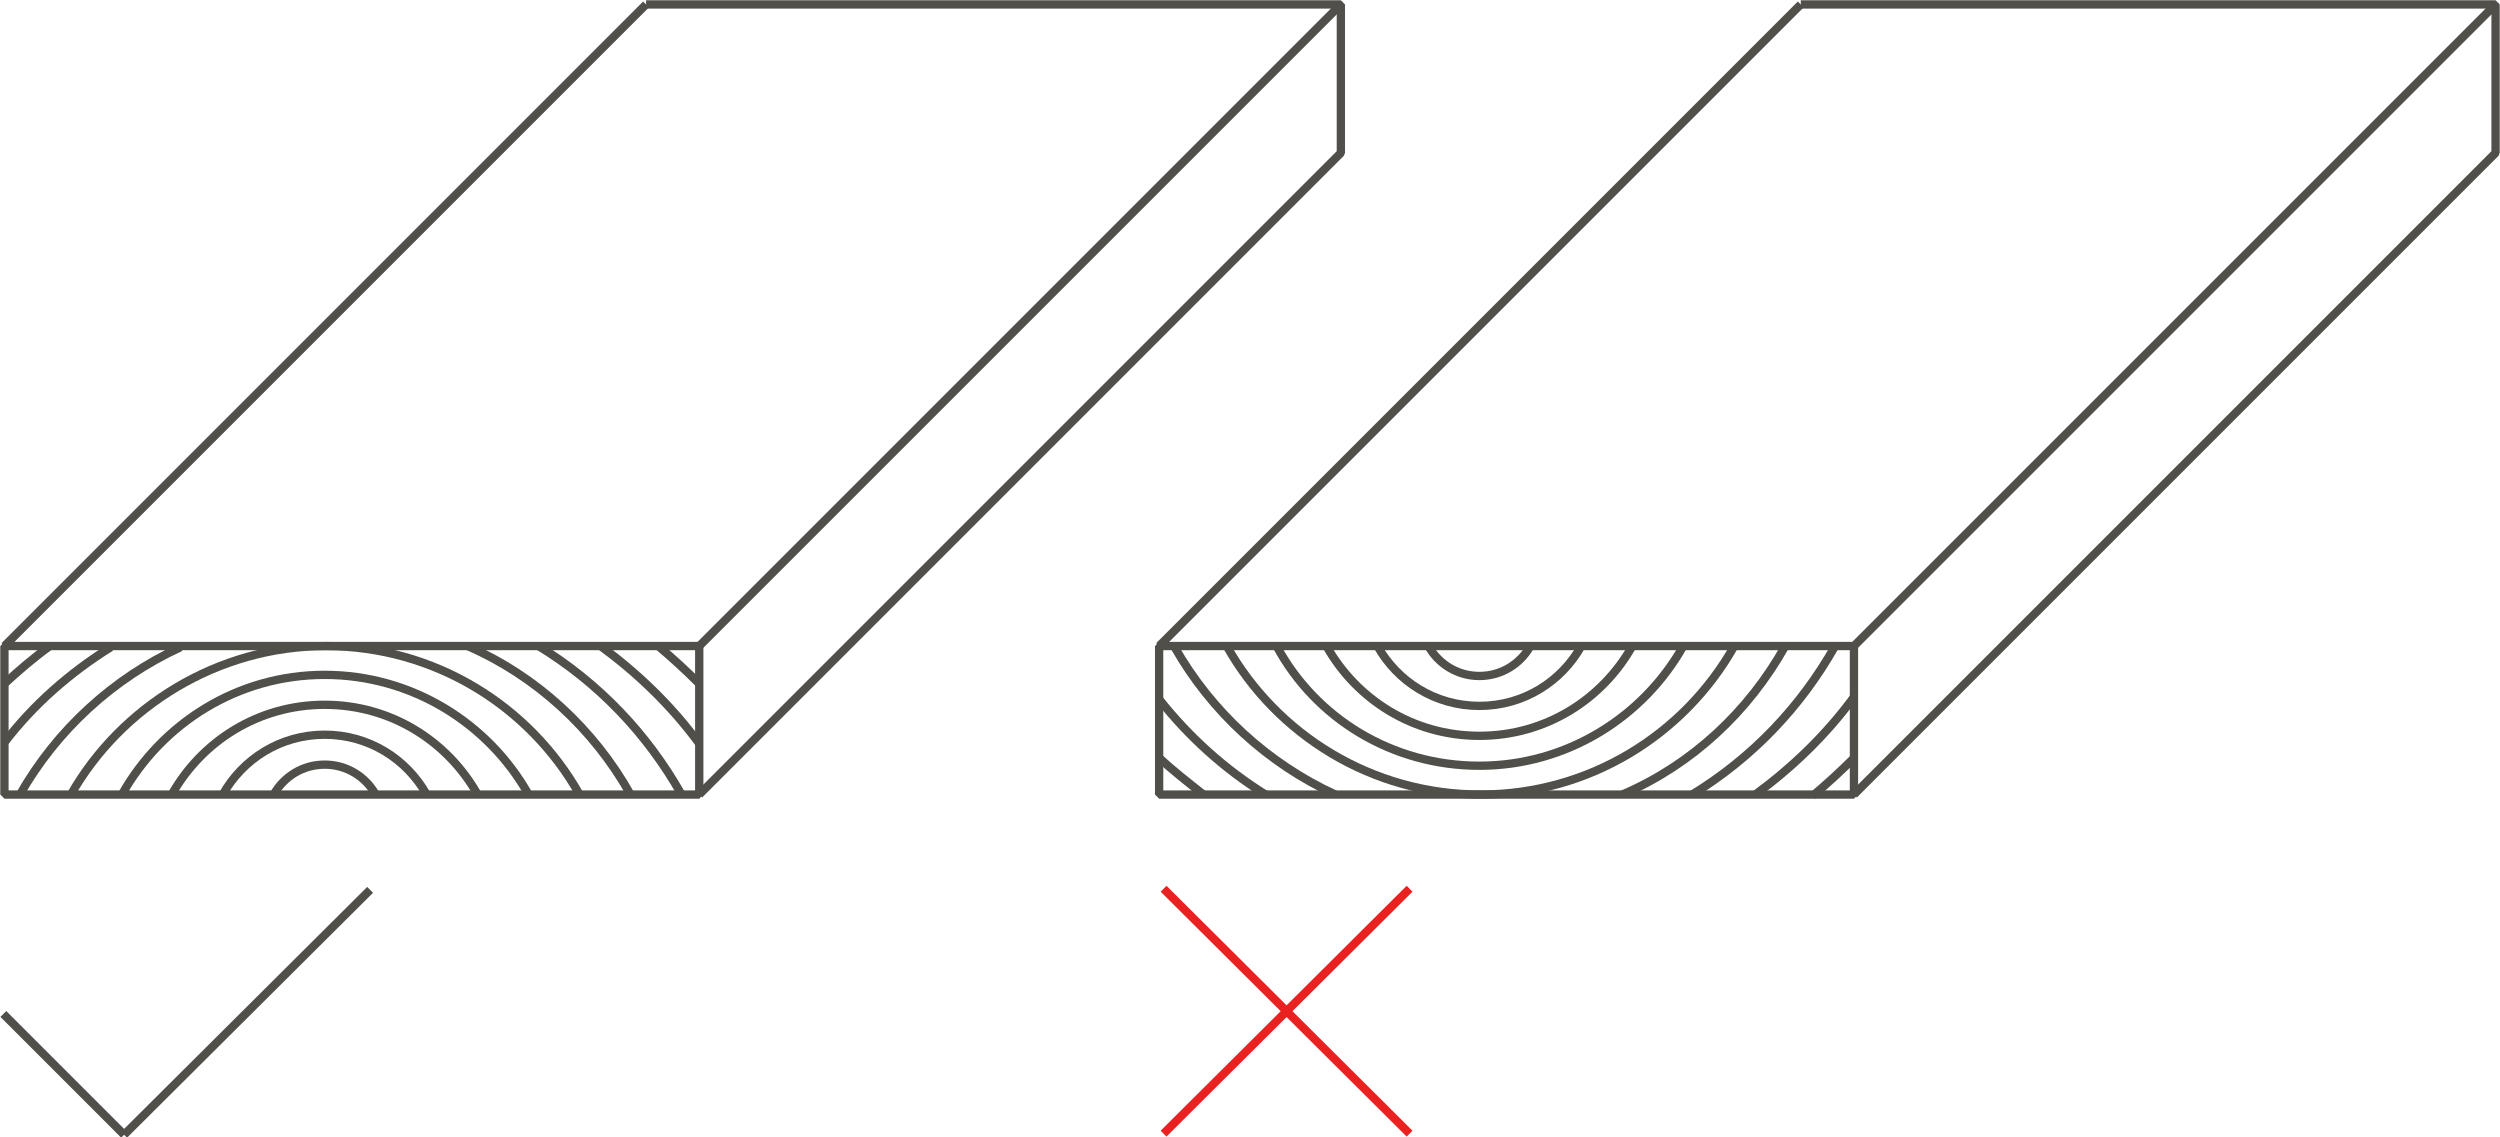 <?xml version="1.0" encoding="UTF-8"?> <!-- Generator: Adobe Illustrator 23.0.1, SVG Export Plug-In . SVG Version: 6.00 Build 0) --> <svg xmlns="http://www.w3.org/2000/svg" xmlns:xlink="http://www.w3.org/1999/xlink" version="1.1" id="Layer_1" x="0px" y="0px" viewBox="0 0 225.6 102.6" style="enable-background:new 0 0 225.6 102.6;" xml:space="preserve"> <style type="text/css"> .st0{fill:none;stroke:#504F4A;stroke-width:0.75;stroke-miterlimit:10;} .st1{fill:none;stroke:#504F4A;stroke-width:0.75;stroke-linejoin:bevel;} .st2{fill:none;stroke:#EA2121;stroke-width:0.75;stroke-miterlimit:10;} </style> <g> <line class="st0" x1="0.4" y1="58.3" x2="58.3" y2="0.4"></line> <line class="st0" x1="63.1" y1="58.3" x2="121" y2="0.4"></line> <rect x="0.4" y="58.3" class="st1" width="62.7" height="13.4"></rect> <polyline class="st1" points="63.1,71.7 121,13.8 121,0.4 58.3,0.4 "></polyline> <g> <path class="st0" d="M33.9,71.7C33,70.1,31.3,69,29.3,69s-3.7,1.1-4.6,2.7"></path> <path class="st0" d="M63.1,61.7c-1.2-1.2-2.4-2.3-3.7-3.4"></path> <path class="st0" d="M4.5,58.3c-1.4,1-2.8,2.2-4.1,3.4"></path> <path class="st0" d="M63.1,67.1c-2.5-3.4-5.5-6.3-8.9-8.8"></path> <path class="st0" d="M10,58.4C6.3,60.7,3,63.6,0.4,67"></path> <path class="st0" d="M61.5,71.7c-3.1-5.5-7.5-10.1-12.9-13.4"></path> <path class="st0" d="M16.3,58.4c-6.1,2.8-11.2,7.5-14.5,13.3"></path> <path class="st0" d="M56.9,71.7c-3.3-5.9-8.5-10.7-14.7-13.4"></path> <path class="st0" d="M52.3,71.7c-4.5-8-13.1-13.4-22.9-13.4S10.9,63.8,6.4,71.7"></path> <path class="st0" d="M47.7,71.7c-3.6-6.4-10.5-10.8-18.4-10.8S14.6,65.3,11,71.7"></path> <path class="st0" d="M43.1,71.7c-2.7-4.8-7.8-8.1-13.8-8.1s-11.1,3.3-13.8,8.1"></path> <path class="st0" d="M38.5,71.7c-1.8-3.2-5.2-5.4-9.2-5.4s-7.4,2.2-9.2,5.4"></path> </g> </g> <g> <line class="st0" x1="104.6" y1="58.3" x2="162.5" y2="0.4"></line> <line class="st0" x1="167.3" y1="58.3" x2="225.2" y2="0.4"></line> <rect x="104.6" y="58.3" class="st1" width="62.7" height="13.4"></rect> <polyline class="st1" points="167.3,71.7 225.2,13.8 225.2,0.4 162.5,0.4 "></polyline> <path class="st0" d="M138.1,58.3c-0.9,1.6-2.6,2.7-4.6,2.7s-3.7-1.1-4.6-2.7"></path> <path class="st0" d="M167.3,68.4c-1.2,1.2-2.4,2.3-3.7,3.4"></path> <path class="st0" d="M108.6,71.7c-1.4-1.1-2.8-2.2-4.1-3.4"></path> <path class="st0" d="M167.3,62.9c-2.5,3.4-5.5,6.3-8.9,8.8"></path> <path class="st0" d="M114.2,71.7c-3.7-2.3-6.9-5.2-9.6-8.6"></path> <path class="st0" d="M165.6,58.3c-3.1,5.5-7.5,10.1-12.9,13.4"></path> <path class="st0" d="M120.5,71.7c-6.1-2.8-11.2-7.5-14.5-13.3"></path> <path class="st0" d="M161.1,58.3c-3.3,5.9-8.4,10.7-14.7,13.4"></path> <path class="st0" d="M156.5,58.3c-4.5,8-13.1,13.4-22.9,13.4s-18.4-5.4-22.9-13.4"></path> <path class="st0" d="M151.9,58.3c-3.6,6.4-10.5,10.8-18.4,10.8s-14.8-4.3-18.3-10.8"></path> <path class="st0" d="M147.3,58.3c-2.7,4.8-7.8,8.1-13.8,8.1s-11.1-3.3-13.8-8.1"></path> <path class="st0" d="M142.7,58.3c-1.8,3.2-5.2,5.4-9.2,5.4s-7.4-2.2-9.2-5.4"></path> </g> <g> <line class="st2" x1="127.2" y1="80.2" x2="105" y2="102.3"></line> <line class="st2" x1="105" y1="80.2" x2="127.2" y2="102.3"></line> </g> <g> <line class="st0" x1="33.4" y1="80.3" x2="11.2" y2="102.4"></line> <line class="st0" x1="0.3" y1="91.5" x2="11.2" y2="102.4"></line> </g> </svg> 